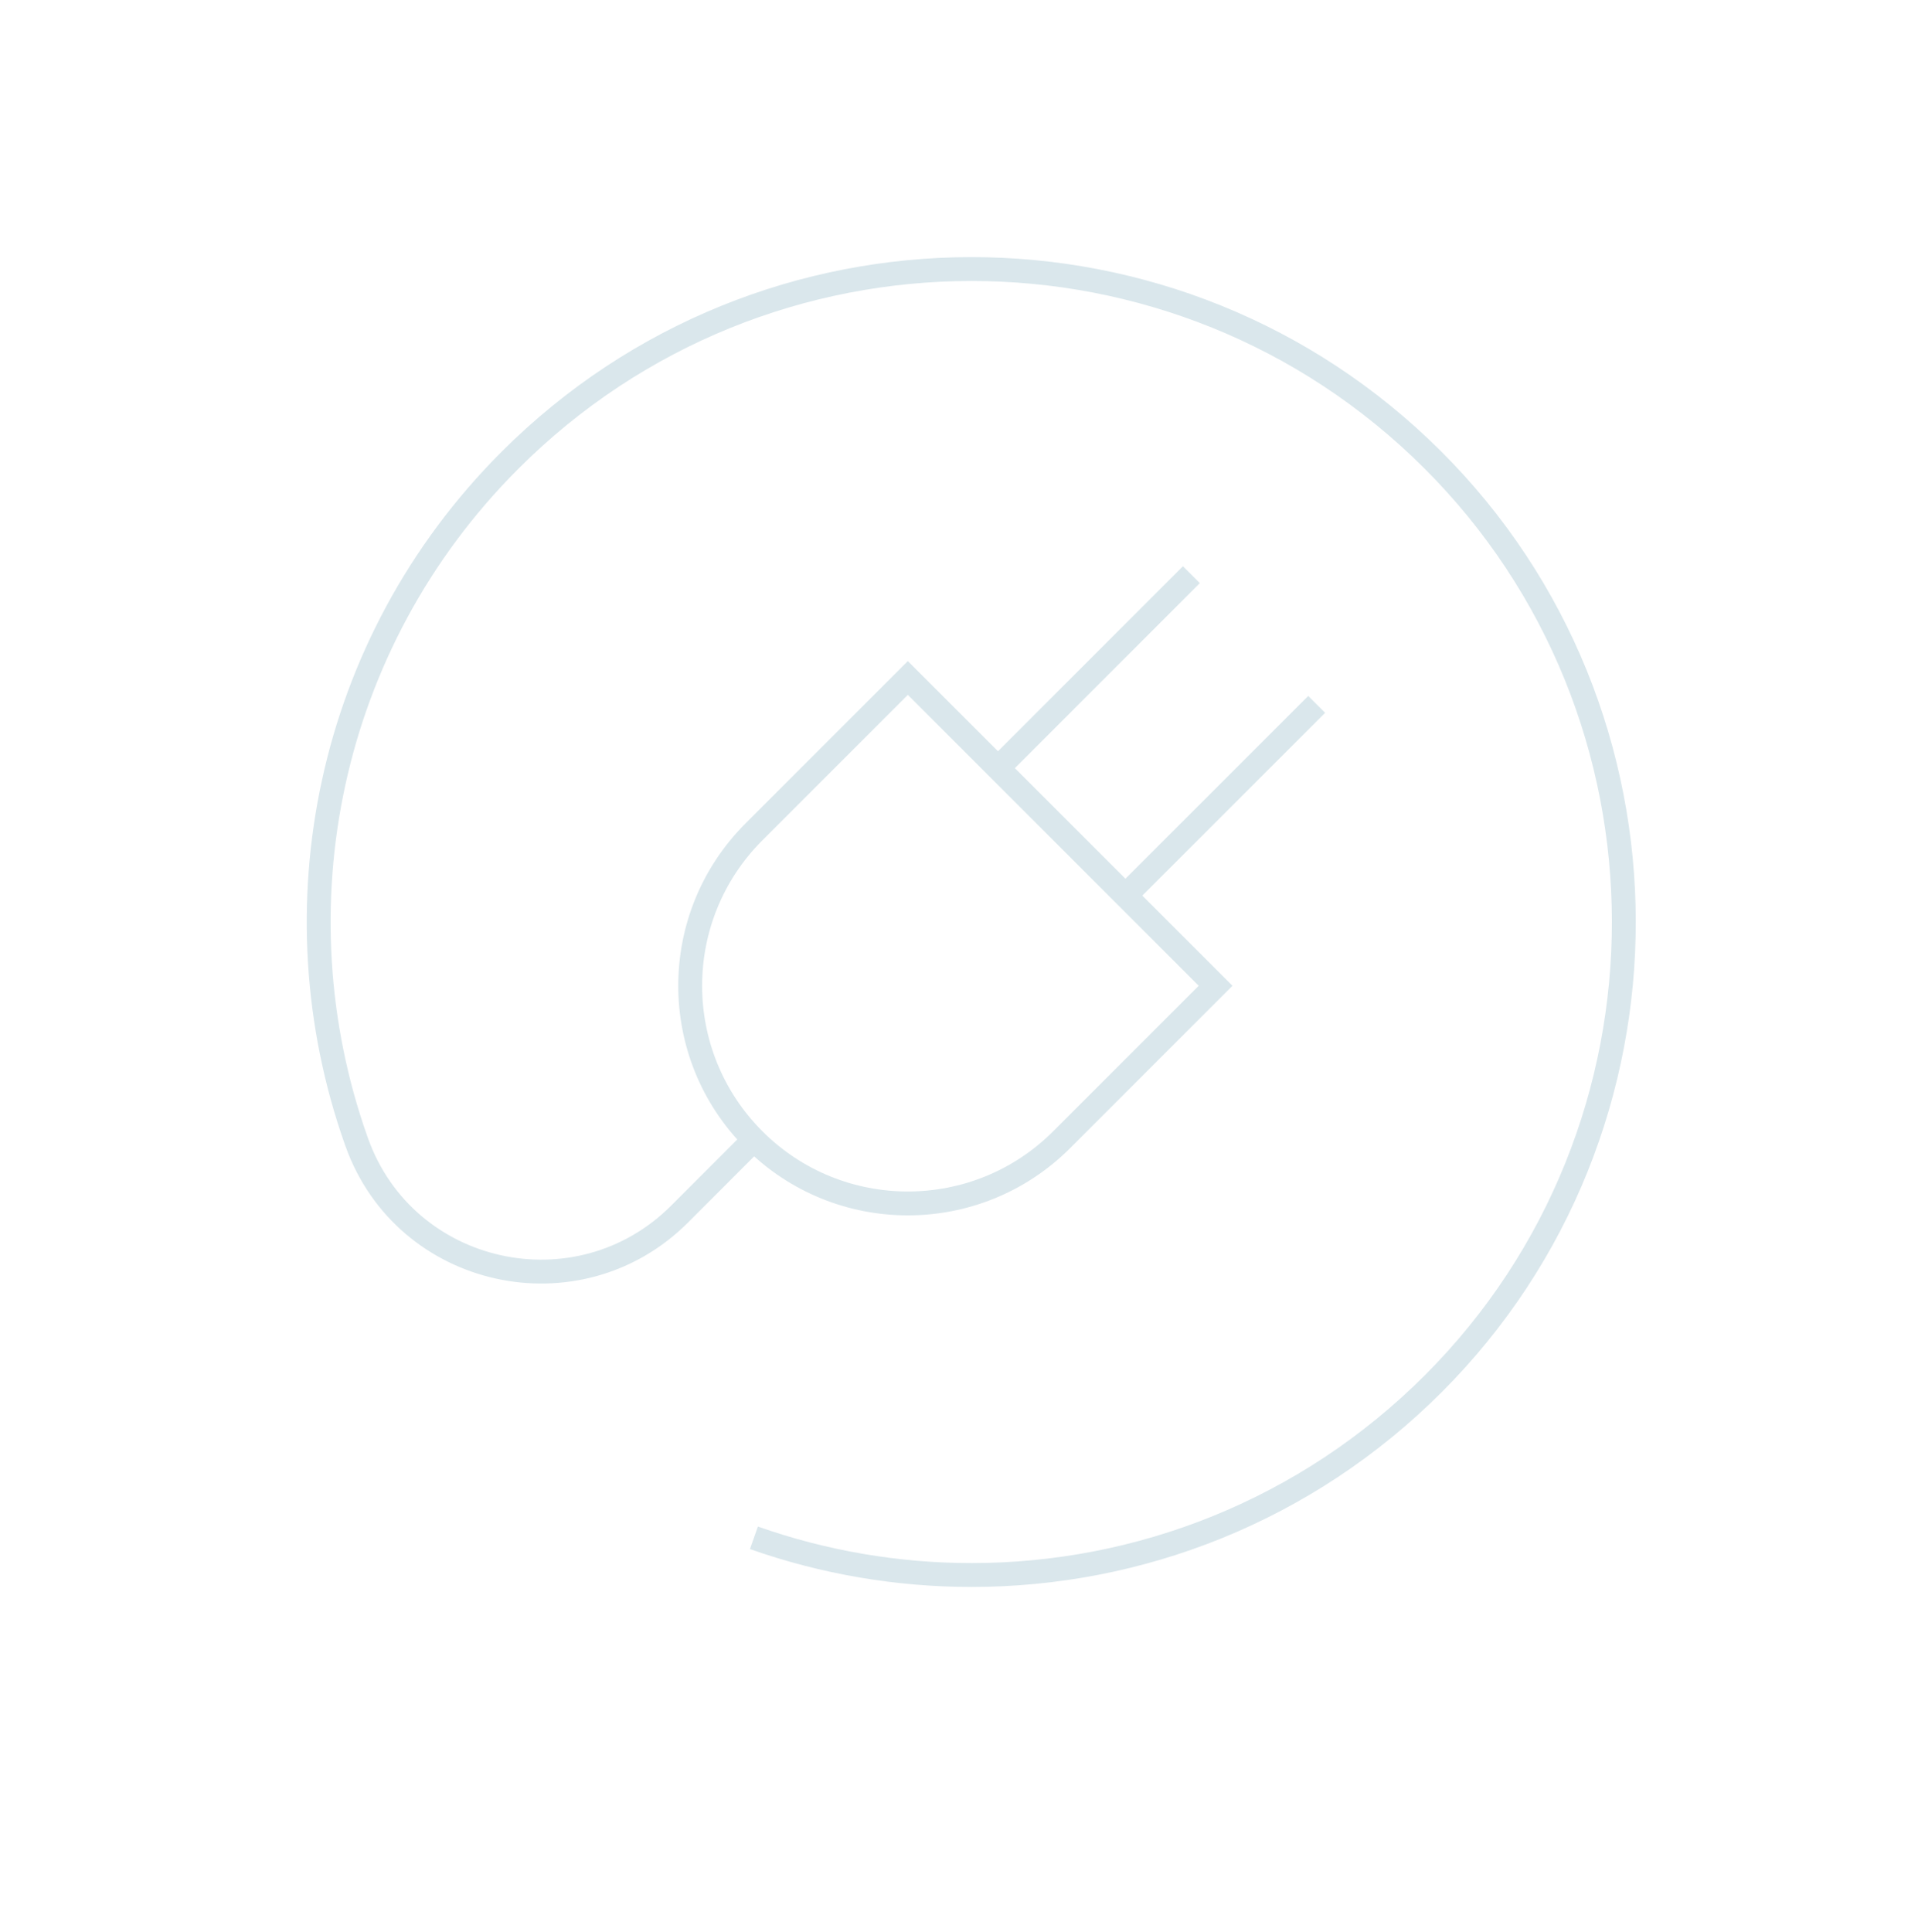 <?xml version="1.0" encoding="UTF-8"?>
<svg id="Layer_1" xmlns="http://www.w3.org/2000/svg" xmlns:xlink="http://www.w3.org/1999/xlink" version="1.1" viewBox="0 0 40.167 40.452">
  <!-- Generator: Adobe Illustrator 29.4.0, SVG Export Plug-In . SVG Version: 2.1.0 Build 152)  -->
  <defs>
    <clipPath id="clippath">
      <rect x="6.424" y="5.385" width="27.833" height="27.846" fill="none"/>
    </clipPath>
  </defs>
  <g clip-path="url(#clippath)">
    <path d="M23.569,18.754l4.005-4.004M20.9,16.085l4.05-4.051M25.457,20.642l-3.223,3.223c-1.779,1.78-4.665,1.78-6.445,0s-1.78-4.666,0-6.445l3.223-3.223,6.445,6.445ZM15.789,32.202c1.472.519,3.015.779,4.558.779,3.502,0,7.004-1.338,9.675-4.012,5.323-5.331,5.311-14.031-.026-19.348-5.341-5.322-13.984-5.316-19.317.018-3.847,3.847-4.923,9.416-3.227,14.226.007.019.014.037.02.056,1.012,2.828,4.636,3.625,6.76,1.502l1.557-1.558" fill="none" stroke="#dae7ec" stroke-miterlimit="10" stroke-width=".5"/>
  </g>
</svg>